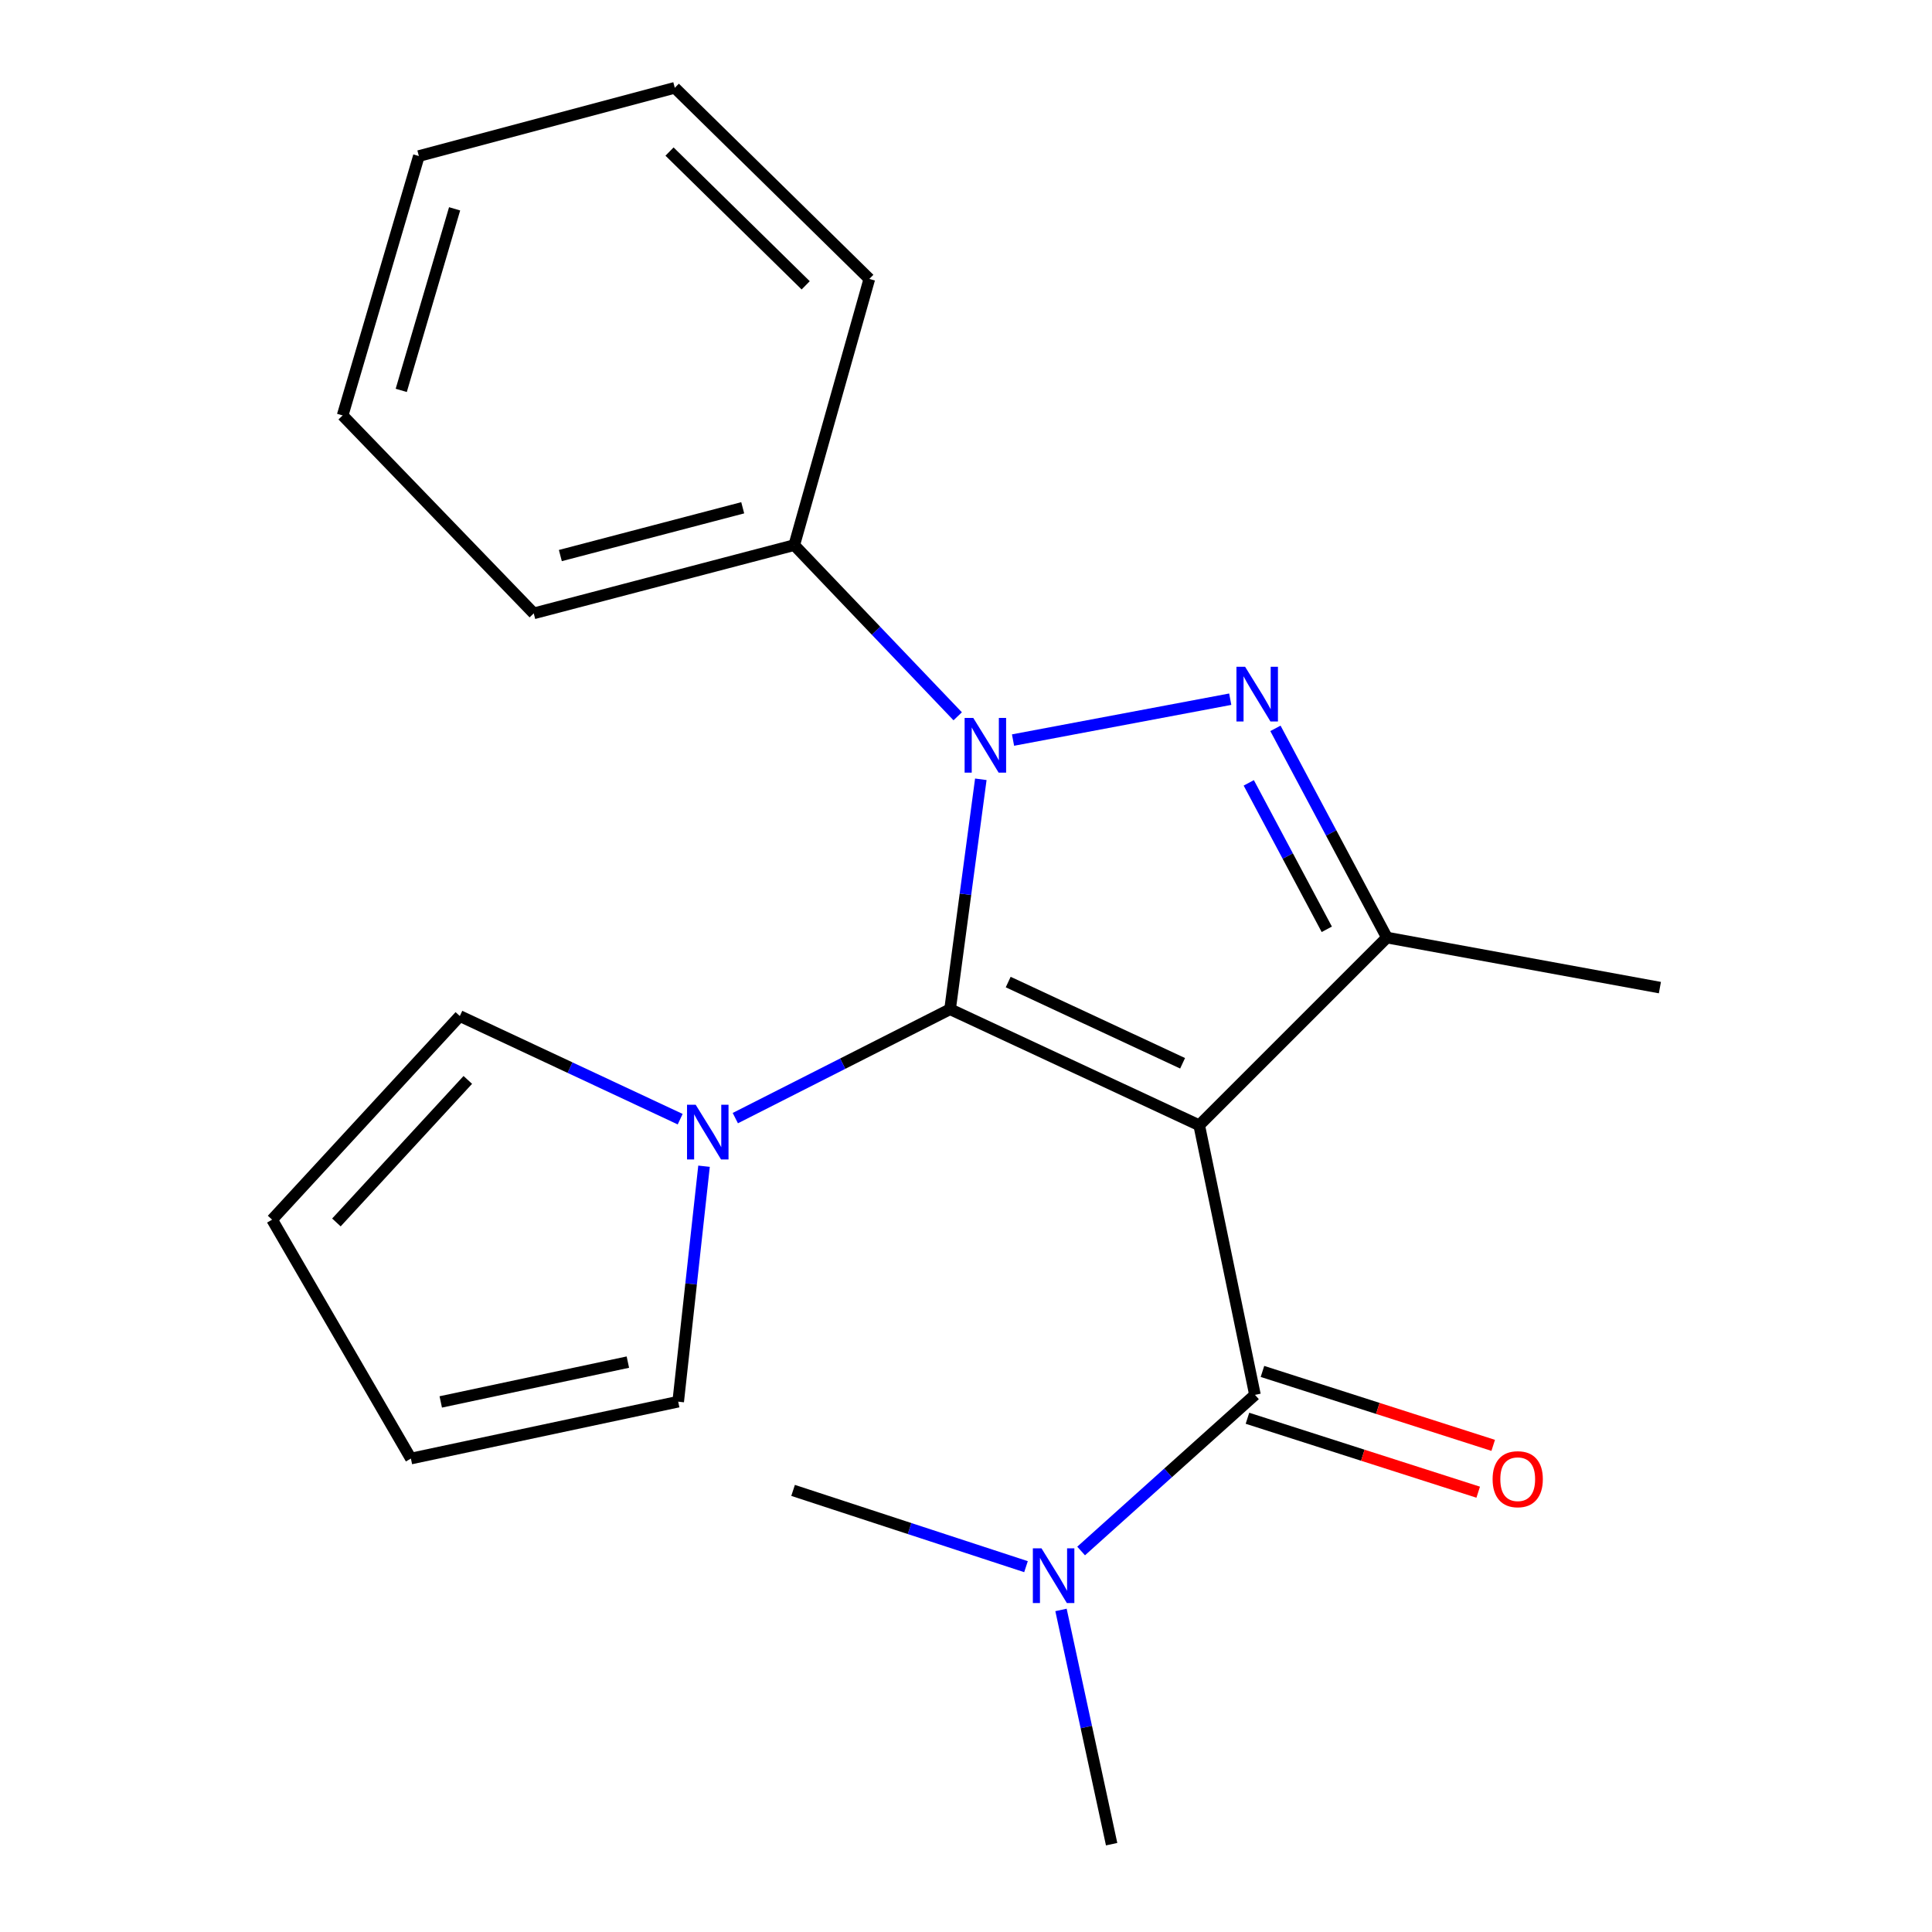 <?xml version='1.0' encoding='iso-8859-1'?>
<svg version='1.1' baseProfile='full'
              xmlns='http://www.w3.org/2000/svg'
                      xmlns:rdkit='http://www.rdkit.org/xml'
                      xmlns:xlink='http://www.w3.org/1999/xlink'
                  xml:space='preserve'
width='1000px' height='1000px' viewBox='0 0 1000 1000'>
<!-- END OF HEADER -->
<rect style='opacity:1.0;fill:#FFFFFF;stroke:none' width='1000' height='1000' x='0' y='0'> </rect>
<path class='bond-0' d='M 620.706,582.431 L 491.757,522.368' style='fill:none;fill-rule:evenodd;stroke:#000000;stroke-width:6px;stroke-linecap:butt;stroke-linejoin:miter;stroke-opacity:1' />
<path class='bond-0' d='M 612.11,550.351 L 521.845,508.307' style='fill:none;fill-rule:evenodd;stroke:#000000;stroke-width:6px;stroke-linecap:butt;stroke-linejoin:miter;stroke-opacity:1' />
<path class='bond-3' d='M 620.706,582.431 L 717.856,485.281' style='fill:none;fill-rule:evenodd;stroke:#000000;stroke-width:6px;stroke-linecap:butt;stroke-linejoin:miter;stroke-opacity:1' />
<path class='bond-4' d='M 620.706,582.431 L 649.564,721.971' style='fill:none;fill-rule:evenodd;stroke:#000000;stroke-width:6px;stroke-linecap:butt;stroke-linejoin:miter;stroke-opacity:1' />
<path class='bond-1' d='M 491.757,522.368 L 499.714,462.865' style='fill:none;fill-rule:evenodd;stroke:#000000;stroke-width:6px;stroke-linecap:butt;stroke-linejoin:miter;stroke-opacity:1' />
<path class='bond-1' d='M 499.714,462.865 L 507.67,403.361' style='fill:none;fill-rule:evenodd;stroke:#0000FF;stroke-width:6px;stroke-linecap:butt;stroke-linejoin:miter;stroke-opacity:1' />
<path class='bond-5' d='M 491.757,522.368 L 436.177,550.553' style='fill:none;fill-rule:evenodd;stroke:#000000;stroke-width:6px;stroke-linecap:butt;stroke-linejoin:miter;stroke-opacity:1' />
<path class='bond-5' d='M 436.177,550.553 L 380.598,578.737' style='fill:none;fill-rule:evenodd;stroke:#0000FF;stroke-width:6px;stroke-linecap:butt;stroke-linejoin:miter;stroke-opacity:1' />
<path class='bond-6' d='M 495.703,370.755 L 453.405,326.449' style='fill:none;fill-rule:evenodd;stroke:#0000FF;stroke-width:6px;stroke-linecap:butt;stroke-linejoin:miter;stroke-opacity:1' />
<path class='bond-6' d='M 453.405,326.449 L 411.107,282.144' style='fill:none;fill-rule:evenodd;stroke:#000000;stroke-width:6px;stroke-linecap:butt;stroke-linejoin:miter;stroke-opacity:1' />
<path class='bond-21' d='M 524.344,383.06 L 636.768,361.9' style='fill:none;fill-rule:evenodd;stroke:#0000FF;stroke-width:6px;stroke-linecap:butt;stroke-linejoin:miter;stroke-opacity:1' />
<path class='bond-2' d='M 660.169,377.002 L 689.013,431.142' style='fill:none;fill-rule:evenodd;stroke:#0000FF;stroke-width:6px;stroke-linecap:butt;stroke-linejoin:miter;stroke-opacity:1' />
<path class='bond-2' d='M 689.013,431.142 L 717.856,485.281' style='fill:none;fill-rule:evenodd;stroke:#000000;stroke-width:6px;stroke-linecap:butt;stroke-linejoin:miter;stroke-opacity:1' />
<path class='bond-2' d='M 646.36,405.211 L 666.551,443.109' style='fill:none;fill-rule:evenodd;stroke:#0000FF;stroke-width:6px;stroke-linecap:butt;stroke-linejoin:miter;stroke-opacity:1' />
<path class='bond-2' d='M 666.551,443.109 L 686.741,481.006' style='fill:none;fill-rule:evenodd;stroke:#000000;stroke-width:6px;stroke-linecap:butt;stroke-linejoin:miter;stroke-opacity:1' />
<path class='bond-13' d='M 717.856,485.281 L 859.163,511.184' style='fill:none;fill-rule:evenodd;stroke:#000000;stroke-width:6px;stroke-linecap:butt;stroke-linejoin:miter;stroke-opacity:1' />
<path class='bond-7' d='M 649.564,721.971 L 604.575,762.382' style='fill:none;fill-rule:evenodd;stroke:#000000;stroke-width:6px;stroke-linecap:butt;stroke-linejoin:miter;stroke-opacity:1' />
<path class='bond-7' d='M 604.575,762.382 L 559.587,802.793' style='fill:none;fill-rule:evenodd;stroke:#0000FF;stroke-width:6px;stroke-linecap:butt;stroke-linejoin:miter;stroke-opacity:1' />
<path class='bond-10' d='M 645.681,734.089 L 705.398,753.223' style='fill:none;fill-rule:evenodd;stroke:#000000;stroke-width:6px;stroke-linecap:butt;stroke-linejoin:miter;stroke-opacity:1' />
<path class='bond-10' d='M 705.398,753.223 L 765.115,772.357' style='fill:none;fill-rule:evenodd;stroke:#FF0000;stroke-width:6px;stroke-linecap:butt;stroke-linejoin:miter;stroke-opacity:1' />
<path class='bond-10' d='M 653.447,709.852 L 713.164,728.986' style='fill:none;fill-rule:evenodd;stroke:#000000;stroke-width:6px;stroke-linecap:butt;stroke-linejoin:miter;stroke-opacity:1' />
<path class='bond-10' d='M 713.164,728.986 L 772.881,748.12' style='fill:none;fill-rule:evenodd;stroke:#FF0000;stroke-width:6px;stroke-linecap:butt;stroke-linejoin:miter;stroke-opacity:1' />
<path class='bond-8' d='M 352.06,579.282 L 295.031,552.592' style='fill:none;fill-rule:evenodd;stroke:#0000FF;stroke-width:6px;stroke-linecap:butt;stroke-linejoin:miter;stroke-opacity:1' />
<path class='bond-8' d='M 295.031,552.592 L 238.002,525.903' style='fill:none;fill-rule:evenodd;stroke:#000000;stroke-width:6px;stroke-linecap:butt;stroke-linejoin:miter;stroke-opacity:1' />
<path class='bond-9' d='M 364.404,603.635 L 357.717,664.57' style='fill:none;fill-rule:evenodd;stroke:#0000FF;stroke-width:6px;stroke-linecap:butt;stroke-linejoin:miter;stroke-opacity:1' />
<path class='bond-9' d='M 357.717,664.57 L 351.03,725.505' style='fill:none;fill-rule:evenodd;stroke:#000000;stroke-width:6px;stroke-linecap:butt;stroke-linejoin:miter;stroke-opacity:1' />
<path class='bond-16' d='M 411.107,282.144 L 276.262,317.478' style='fill:none;fill-rule:evenodd;stroke:#000000;stroke-width:6px;stroke-linecap:butt;stroke-linejoin:miter;stroke-opacity:1' />
<path class='bond-16' d='M 384.429,262.825 L 290.038,287.558' style='fill:none;fill-rule:evenodd;stroke:#000000;stroke-width:6px;stroke-linecap:butt;stroke-linejoin:miter;stroke-opacity:1' />
<path class='bond-17' d='M 411.107,282.144 L 449.962,144.372' style='fill:none;fill-rule:evenodd;stroke:#000000;stroke-width:6px;stroke-linecap:butt;stroke-linejoin:miter;stroke-opacity:1' />
<path class='bond-14' d='M 531.057,810.907 L 470.778,791.168' style='fill:none;fill-rule:evenodd;stroke:#0000FF;stroke-width:6px;stroke-linecap:butt;stroke-linejoin:miter;stroke-opacity:1' />
<path class='bond-14' d='M 470.778,791.168 L 410.499,771.429' style='fill:none;fill-rule:evenodd;stroke:#000000;stroke-width:6px;stroke-linecap:butt;stroke-linejoin:miter;stroke-opacity:1' />
<path class='bond-15' d='M 549.173,833.3 L 562.274,893.923' style='fill:none;fill-rule:evenodd;stroke:#0000FF;stroke-width:6px;stroke-linecap:butt;stroke-linejoin:miter;stroke-opacity:1' />
<path class='bond-15' d='M 562.274,893.923 L 575.376,954.545' style='fill:none;fill-rule:evenodd;stroke:#000000;stroke-width:6px;stroke-linecap:butt;stroke-linejoin:miter;stroke-opacity:1' />
<path class='bond-11' d='M 238.002,525.903 L 140.837,631.296' style='fill:none;fill-rule:evenodd;stroke:#000000;stroke-width:6px;stroke-linecap:butt;stroke-linejoin:miter;stroke-opacity:1' />
<path class='bond-11' d='M 242.139,558.963 L 174.124,632.738' style='fill:none;fill-rule:evenodd;stroke:#000000;stroke-width:6px;stroke-linecap:butt;stroke-linejoin:miter;stroke-opacity:1' />
<path class='bond-12' d='M 351.03,725.505 L 212.678,754.943' style='fill:none;fill-rule:evenodd;stroke:#000000;stroke-width:6px;stroke-linecap:butt;stroke-linejoin:miter;stroke-opacity:1' />
<path class='bond-12' d='M 324.981,705.028 L 228.134,725.634' style='fill:none;fill-rule:evenodd;stroke:#000000;stroke-width:6px;stroke-linecap:butt;stroke-linejoin:miter;stroke-opacity:1' />
<path class='bond-22' d='M 140.837,631.296 L 212.678,754.943' style='fill:none;fill-rule:evenodd;stroke:#000000;stroke-width:6px;stroke-linecap:butt;stroke-linejoin:miter;stroke-opacity:1' />
<path class='bond-19' d='M 276.262,317.478 L 177.345,215.025' style='fill:none;fill-rule:evenodd;stroke:#000000;stroke-width:6px;stroke-linecap:butt;stroke-linejoin:miter;stroke-opacity:1' />
<path class='bond-18' d='M 449.962,144.372 L 349.277,45.455' style='fill:none;fill-rule:evenodd;stroke:#000000;stroke-width:6px;stroke-linecap:butt;stroke-linejoin:miter;stroke-opacity:1' />
<path class='bond-18' d='M 417.023,147.689 L 346.543,78.447' style='fill:none;fill-rule:evenodd;stroke:#000000;stroke-width:6px;stroke-linecap:butt;stroke-linejoin:miter;stroke-opacity:1' />
<path class='bond-20' d='M 349.277,45.455 L 216.807,80.774' style='fill:none;fill-rule:evenodd;stroke:#000000;stroke-width:6px;stroke-linecap:butt;stroke-linejoin:miter;stroke-opacity:1' />
<path class='bond-23' d='M 177.345,215.025 L 216.807,80.774' style='fill:none;fill-rule:evenodd;stroke:#000000;stroke-width:6px;stroke-linecap:butt;stroke-linejoin:miter;stroke-opacity:1' />
<path class='bond-23' d='M 207.681,202.065 L 235.305,108.089' style='fill:none;fill-rule:evenodd;stroke:#000000;stroke-width:6px;stroke-linecap:butt;stroke-linejoin:miter;stroke-opacity:1' />
<path  class='atom-2' d='M 503.765 371.596
L 513.045 386.596
Q 513.965 388.076, 515.445 390.756
Q 516.925 393.436, 517.005 393.596
L 517.005 371.596
L 520.765 371.596
L 520.765 399.916
L 516.885 399.916
L 506.925 383.516
Q 505.765 381.596, 504.525 379.396
Q 503.325 377.196, 502.965 376.516
L 502.965 399.916
L 499.285 399.916
L 499.285 371.596
L 503.765 371.596
' fill='#0000FF'/>
<path  class='atom-3' d='M 644.463 345.113
L 653.743 360.113
Q 654.663 361.593, 656.143 364.273
Q 657.623 366.953, 657.703 367.113
L 657.703 345.113
L 661.463 345.113
L 661.463 373.433
L 657.583 373.433
L 647.623 357.033
Q 646.463 355.113, 645.223 352.913
Q 644.023 350.713, 643.663 350.033
L 643.663 373.433
L 639.983 373.433
L 639.983 345.113
L 644.463 345.113
' fill='#0000FF'/>
<path  class='atom-6' d='M 360.083 571.806
L 369.363 586.806
Q 370.283 588.286, 371.763 590.966
Q 373.243 593.646, 373.323 593.806
L 373.323 571.806
L 377.083 571.806
L 377.083 600.126
L 373.203 600.126
L 363.243 583.726
Q 362.083 581.806, 360.843 579.606
Q 359.643 577.406, 359.283 576.726
L 359.283 600.126
L 355.603 600.126
L 355.603 571.806
L 360.083 571.806
' fill='#0000FF'/>
<path  class='atom-8' d='M 539.084 801.426
L 548.364 816.426
Q 549.284 817.906, 550.764 820.586
Q 552.244 823.266, 552.324 823.426
L 552.324 801.426
L 556.084 801.426
L 556.084 829.746
L 552.204 829.746
L 542.244 813.346
Q 541.084 811.426, 539.844 809.226
Q 538.644 807.026, 538.284 806.346
L 538.284 829.746
L 534.604 829.746
L 534.604 801.426
L 539.084 801.426
' fill='#0000FF'/>
<path  class='atom-11' d='M 772.568 765.627
Q 772.568 758.827, 775.928 755.027
Q 779.288 751.227, 785.568 751.227
Q 791.848 751.227, 795.208 755.027
Q 798.568 758.827, 798.568 765.627
Q 798.568 772.507, 795.168 776.427
Q 791.768 780.307, 785.568 780.307
Q 779.328 780.307, 775.928 776.427
Q 772.568 772.547, 772.568 765.627
M 785.568 777.107
Q 789.888 777.107, 792.208 774.227
Q 794.568 771.307, 794.568 765.627
Q 794.568 760.067, 792.208 757.267
Q 789.888 754.427, 785.568 754.427
Q 781.248 754.427, 778.888 757.227
Q 776.568 760.027, 776.568 765.627
Q 776.568 771.347, 778.888 774.227
Q 781.248 777.107, 785.568 777.107
' fill='#FF0000'/>
</svg>
